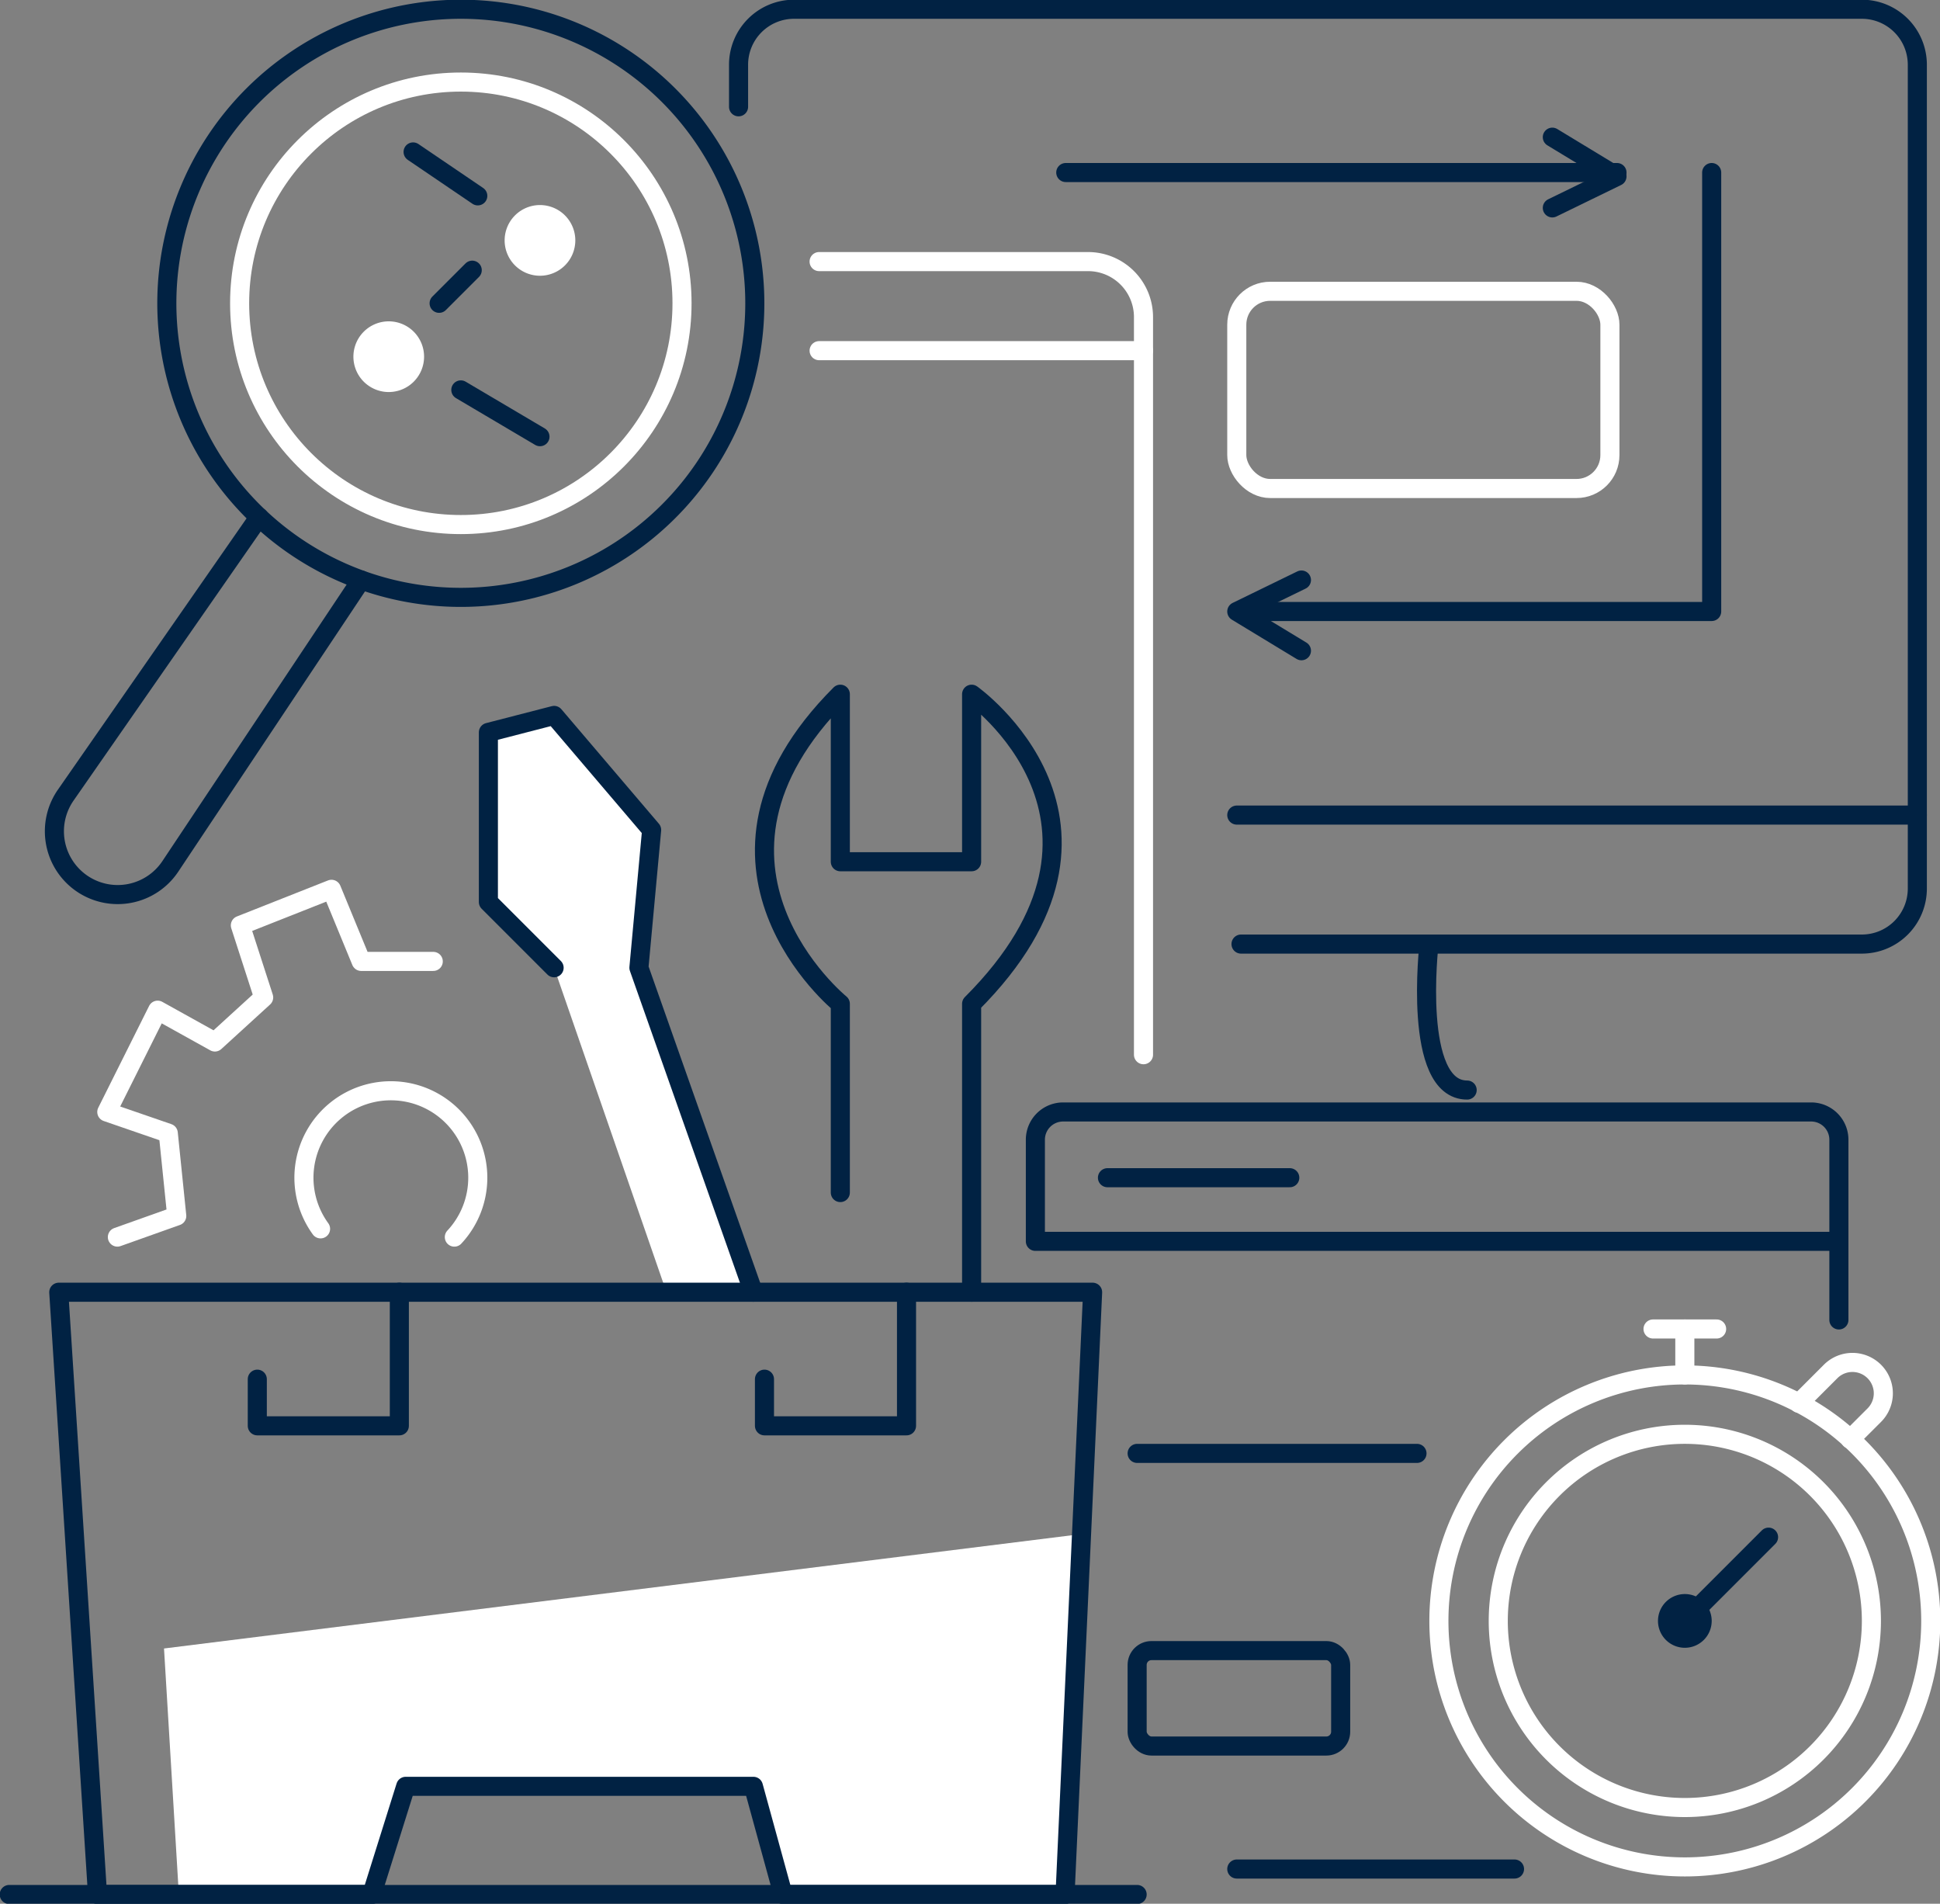 <svg xmlns="http://www.w3.org/2000/svg" xmlns:xlink="http://www.w3.org/1999/xlink" id="Grupo_443" data-name="Grupo 443" width="406.704" height="399" viewBox="0 0 406.704 399"><rect x="0" y="0" width="406.704" height="399" fill="#808080" stroke="none"/><defs><clipPath id="clip-path"><rect id="Rect&#xE1;ngulo_369" data-name="Rect&#xE1;ngulo 369" width="406.704" height="399" fill="none"></rect></clipPath></defs><path id="Trazado_1008" data-name="Trazado 1008" d="M161.2,275.606l-24-68,2.666-28.89-20.445-24-13.779,3.556v35.557L119.422,207.6l23.556,68" transform="translate(-3.257 -4.77)" fill="#fff"></path><path id="Trazado_1009" data-name="Trazado 1009" d="M38.589,407.291l-3.111-51.557L227.83,331.749l-3.458,75.542H165.26l-6.223-22.668H86.146l-7.112,22.668Z" transform="translate(-1.094 -10.229)" fill="#fff"></path><g id="Grupo_442" data-name="Grupo 442"><g id="Grupo_441" data-name="Grupo 441" clip-path="url(#clip-path)"><line id="L&#xED;nea_1" data-name="L&#xED;nea 1" x2="236.453" transform="translate(1.938 397.062)" fill="none" stroke="#012243" stroke-linecap="round" stroke-linejoin="round" stroke-width="4"></line><path id="Trazado_1010" data-name="Trazado 1010" d="M392.412,284.059V246.286a5.815,5.815,0,0,0-5.815-5.815H229.777a5.815,5.815,0,0,0-5.815,5.815v21.3h168.45" transform="translate(-6.905 -7.414)" fill="none" stroke="#012243" stroke-linecap="round" stroke-linejoin="round" stroke-width="4"></path><line id="L&#xED;nea_2" data-name="L&#xED;nea 2" x2="38.223" transform="translate(232.168 246.835)" fill="none" stroke="#012243" stroke-linecap="round" stroke-linejoin="round" stroke-width="4"></line><path id="Trazado_1011" data-name="Trazado 1011" d="M245.187,222.8V68.2a11.631,11.631,0,0,0-11.63-11.63H177.184" transform="translate(-5.463 -1.744)" fill="none" stroke="#fff" stroke-linecap="round" stroke-linejoin="round" stroke-width="4"></path><path id="Trazado_1012" data-name="Trazado 1012" d="M159.758,22.445V13.629A11.631,11.631,0,0,1,171.388,2H395.247a11.631,11.631,0,0,1,11.63,11.63V186.3a11.631,11.631,0,0,1-11.63,11.63H265.095" transform="translate(-4.926 -0.062)" fill="none" stroke="#012243" stroke-linecap="round" stroke-linejoin="round" stroke-width="4"></path><line id="L&#xED;nea_3" data-name="L&#xED;nea 3" x1="142.671" transform="translate(259.28 170.832)" fill="none" stroke="#012243" stroke-linecap="round" stroke-linejoin="round" stroke-width="4"></line><rect id="Rect&#xE1;ngulo_367" data-name="Rect&#xE1;ngulo 367" width="78.224" height="41.335" rx="7" transform="translate(259.28 61.051)" fill="none" stroke="#fff" stroke-linecap="round" stroke-linejoin="round" stroke-width="4"></rect><path id="Trazado_1013" data-name="Trazado 1013" d="M367.172,37.312v92H270.28" transform="translate(-8.333 -1.15)" fill="none" stroke="#012243" stroke-linecap="round" stroke-linejoin="round" stroke-width="4"></path><path id="Trazado_1014" data-name="Trazado 1014" d="M281.085,140.254l-13.556-8.222,13.556-6.6" transform="translate(-8.249 -3.867)" fill="none" stroke="#012243" stroke-linecap="round" stroke-linejoin="round" stroke-width="4"></path><path id="Trazado_1015" data-name="Trazado 1015" d="M335.783,29.665l13.556,8.222-13.556,6.6" transform="translate(-10.353 -0.915)" fill="none" stroke="#012243" stroke-linecap="round" stroke-linejoin="round" stroke-width="4"></path><line id="L&#xED;nea_4" data-name="L&#xED;nea 4" x2="115.56" transform="translate(223.427 36.161)" fill="none" stroke="#012243" stroke-linecap="round" stroke-linejoin="round" stroke-width="4"></line><path id="Trazado_1016" data-name="Trazado 1016" d="M91.542,207.43H76.431l-6.223-15.111L51.1,199.874l4.888,15.111L45.763,224.32l-12-6.667L23.1,238.987l12.889,4.444,1.778,17.35L25.318,265.21" transform="translate(-0.712 -5.93)" fill="none" stroke="#fff" stroke-linecap="round" stroke-linejoin="round" stroke-width="4"></path><path id="Trazado_1017" data-name="Trazado 1017" d="M69.229,264.826a18.223,18.223,0,1,1,28.048,1.73" transform="translate(-2.027 -7.273)" fill="none" stroke="#fff" stroke-linecap="round" stroke-linejoin="round" stroke-width="4"></path><path id="Trazado_1018" data-name="Trazado 1018" d="M119.422,207.6l-13.779-13.779V158.269l13.779-3.556,20.446,24L137.2,207.6l24,68" transform="translate(-3.257 -4.77)" fill="none" stroke="#012243" stroke-linecap="round" stroke-linejoin="round" stroke-width="4"></path><path id="Trazado_1019" data-name="Trazado 1019" d="M181.265,254.575V215.019s-35.779-29.113,0-64.892V185.24H208.79V150.127s37.987,26.905,0,64.892v60.446" transform="translate(-5.099 -4.629)" fill="none" stroke="#012243" stroke-linecap="round" stroke-linejoin="round" stroke-width="4"></path><path id="Trazado_1020" data-name="Trazado 1020" d="M12.713,279.452H229.449l-5.778,126.226H164.558l-6.222-22.667H85.445l-7.112,22.667h-57.5Z" transform="translate(-0.392 -8.616)" fill="none" stroke="#012243" stroke-linecap="round" stroke-linejoin="round" stroke-width="4"></path><path id="Trazado_1021" data-name="Trazado 1021" d="M55.656,297.675v9.778H85.435v-28" transform="translate(-1.716 -8.616)" fill="none" stroke="#012243" stroke-linecap="round" stroke-linejoin="round" stroke-width="4"></path><path id="Trazado_1022" data-name="Trazado 1022" d="M165.363,297.675v9.778h29.779v-28" transform="translate(-5.099 -8.616)" fill="none" stroke="#012243" stroke-linecap="round" stroke-linejoin="round" stroke-width="4"></path><line id="L&#xED;nea_5" data-name="L&#xED;nea 5" x2="58.224" transform="translate(259.28 391.728)" fill="none" stroke="#012243" stroke-linecap="round" stroke-linejoin="round" stroke-width="4"></line><rect id="Rect&#xE1;ngulo_368" data-name="Rect&#xE1;ngulo 368" width="42.668" height="20.001" rx="3" transform="translate(238.391 345.949)" fill="none" stroke="#012243" stroke-linecap="round" stroke-linejoin="round" stroke-width="4"></rect><line id="L&#xED;nea_6" data-name="L&#xED;nea 6" x2="58.669" transform="translate(238.39 304.615)" fill="none" stroke="#012243" stroke-linecap="round" stroke-linejoin="round" stroke-width="4"></line><line id="L&#xED;nea_7" data-name="L&#xED;nea 7" x2="13.334" transform="translate(346.542 278.54)" fill="none" stroke="#fff" stroke-linecap="round" stroke-linejoin="round" stroke-width="4"></line><path id="Trazado_1023" data-name="Trazado 1023" d="M402.314,349.291A39.112,39.112,0,1,1,363.2,310.178,39.113,39.113,0,0,1,402.314,349.291Z" transform="translate(-9.993 -9.564)" fill="none" stroke="#fff" stroke-linecap="round" stroke-linejoin="round" stroke-width="4"></path><path id="Trazado_1024" data-name="Trazado 1024" d="M414.363,348.895a51.557,51.557,0,1,1-51.557-51.557A51.557,51.557,0,0,1,414.363,348.895Z" transform="translate(-9.597 -9.168)" fill="none" stroke="#fff" stroke-linecap="round" stroke-linejoin="round" stroke-width="4"></path><path id="Trazado_1025" data-name="Trazado 1025" d="M389.1,303.2l6.669-6.668a6.473,6.473,0,0,1,9.155,9.155l-5.046,5.044" transform="translate(-11.997 -9.084)" fill="none" stroke="#fff" stroke-linecap="round" stroke-linejoin="round" stroke-width="4"></path><line id="L&#xED;nea_8" data-name="L&#xED;nea 8" y1="9.63" transform="translate(353.209 278.54)" fill="none" stroke="#fff" stroke-linecap="round" stroke-linejoin="round" stroke-width="4"></line><line id="L&#xED;nea_9" data-name="L&#xED;nea 9" y1="17.556" x2="17.556" transform="translate(353.209 322.17)" fill="none" stroke="#012243" stroke-linecap="round" stroke-linejoin="round" stroke-width="4"></line><path id="Trazado_1026" data-name="Trazado 1026" d="M369.9,350.356a5.63,5.63,0,1,1-5.63-5.63,5.63,5.63,0,0,1,5.63,5.63" transform="translate(-11.058 -10.629)" fill="#012243"></path><circle id="Elipse_25" data-name="Elipse 25" cx="46.372" cy="46.372" r="46.372" transform="translate(50.236 17.198)" fill="none" stroke="#fff" stroke-linecap="round" stroke-linejoin="round" stroke-width="4"></circle><path id="Trazado_1027" data-name="Trazado 1027" d="M159.353,63.631A61.632,61.632,0,1,1,97.721,2,61.631,61.631,0,0,1,159.353,63.631Z" transform="translate(-1.113 -0.062)" fill="none" stroke="#012243" stroke-linecap="round" stroke-linejoin="round" stroke-width="4"></path><line id="L&#xED;nea_10" data-name="L&#xED;nea 10" x1="68.003" transform="translate(171.721 73.496)" fill="none" stroke="#fff" stroke-linecap="round" stroke-linejoin="round" stroke-width="4"></line><path id="Trazado_1028" data-name="Trazado 1028" d="M76.072,125.013,36.066,185.041a13.266,13.266,0,1,1-21.93-14.932l40.532-58.274" transform="translate(-0.363 -3.448)" fill="none" stroke="#012243" stroke-linecap="round" stroke-linejoin="round" stroke-width="4"></path><path id="Trazado_1029" data-name="Trazado 1029" d="M123.975,51.751a7.408,7.408,0,1,1-7.407-7.407,7.407,7.407,0,0,1,7.407,7.407" transform="translate(-3.366 -1.367)" fill="#fff"></path><path id="Trazado_1030" data-name="Trazado 1030" d="M91.261,76.9a7.408,7.408,0,1,1-7.407-7.407A7.407,7.407,0,0,1,91.261,76.9" transform="translate(-2.357 -2.143)" fill="#fff"></path><path id="Trazado_1031" data-name="Trazado 1031" d="M309.092,204.159s-3.556,30.6,8,30.6" transform="translate(-9.514 -6.295)" fill="none" stroke="#012243" stroke-linecap="round" stroke-linejoin="round" stroke-width="4"></path><line id="L&#xED;nea_11" data-name="L&#xED;nea 11" x2="13.563" y2="9.208" transform="translate(86.601 31.844)" fill="none" stroke="#012243" stroke-linecap="round" stroke-linejoin="round" stroke-width="4"></line><line id="L&#xED;nea_12" data-name="L&#xED;nea 12" x2="16.593" y2="9.807" transform="translate(96.608 81.718)" fill="none" stroke="#012243" stroke-linecap="round" stroke-linejoin="round" stroke-width="4"></line><line id="L&#xED;nea_13" data-name="L&#xED;nea 13" y1="6.942" x2="6.942" transform="translate(92.058 56.628)" fill="none" stroke="#012243" stroke-linecap="round" stroke-linejoin="round" stroke-width="4"></line></g></g></svg>